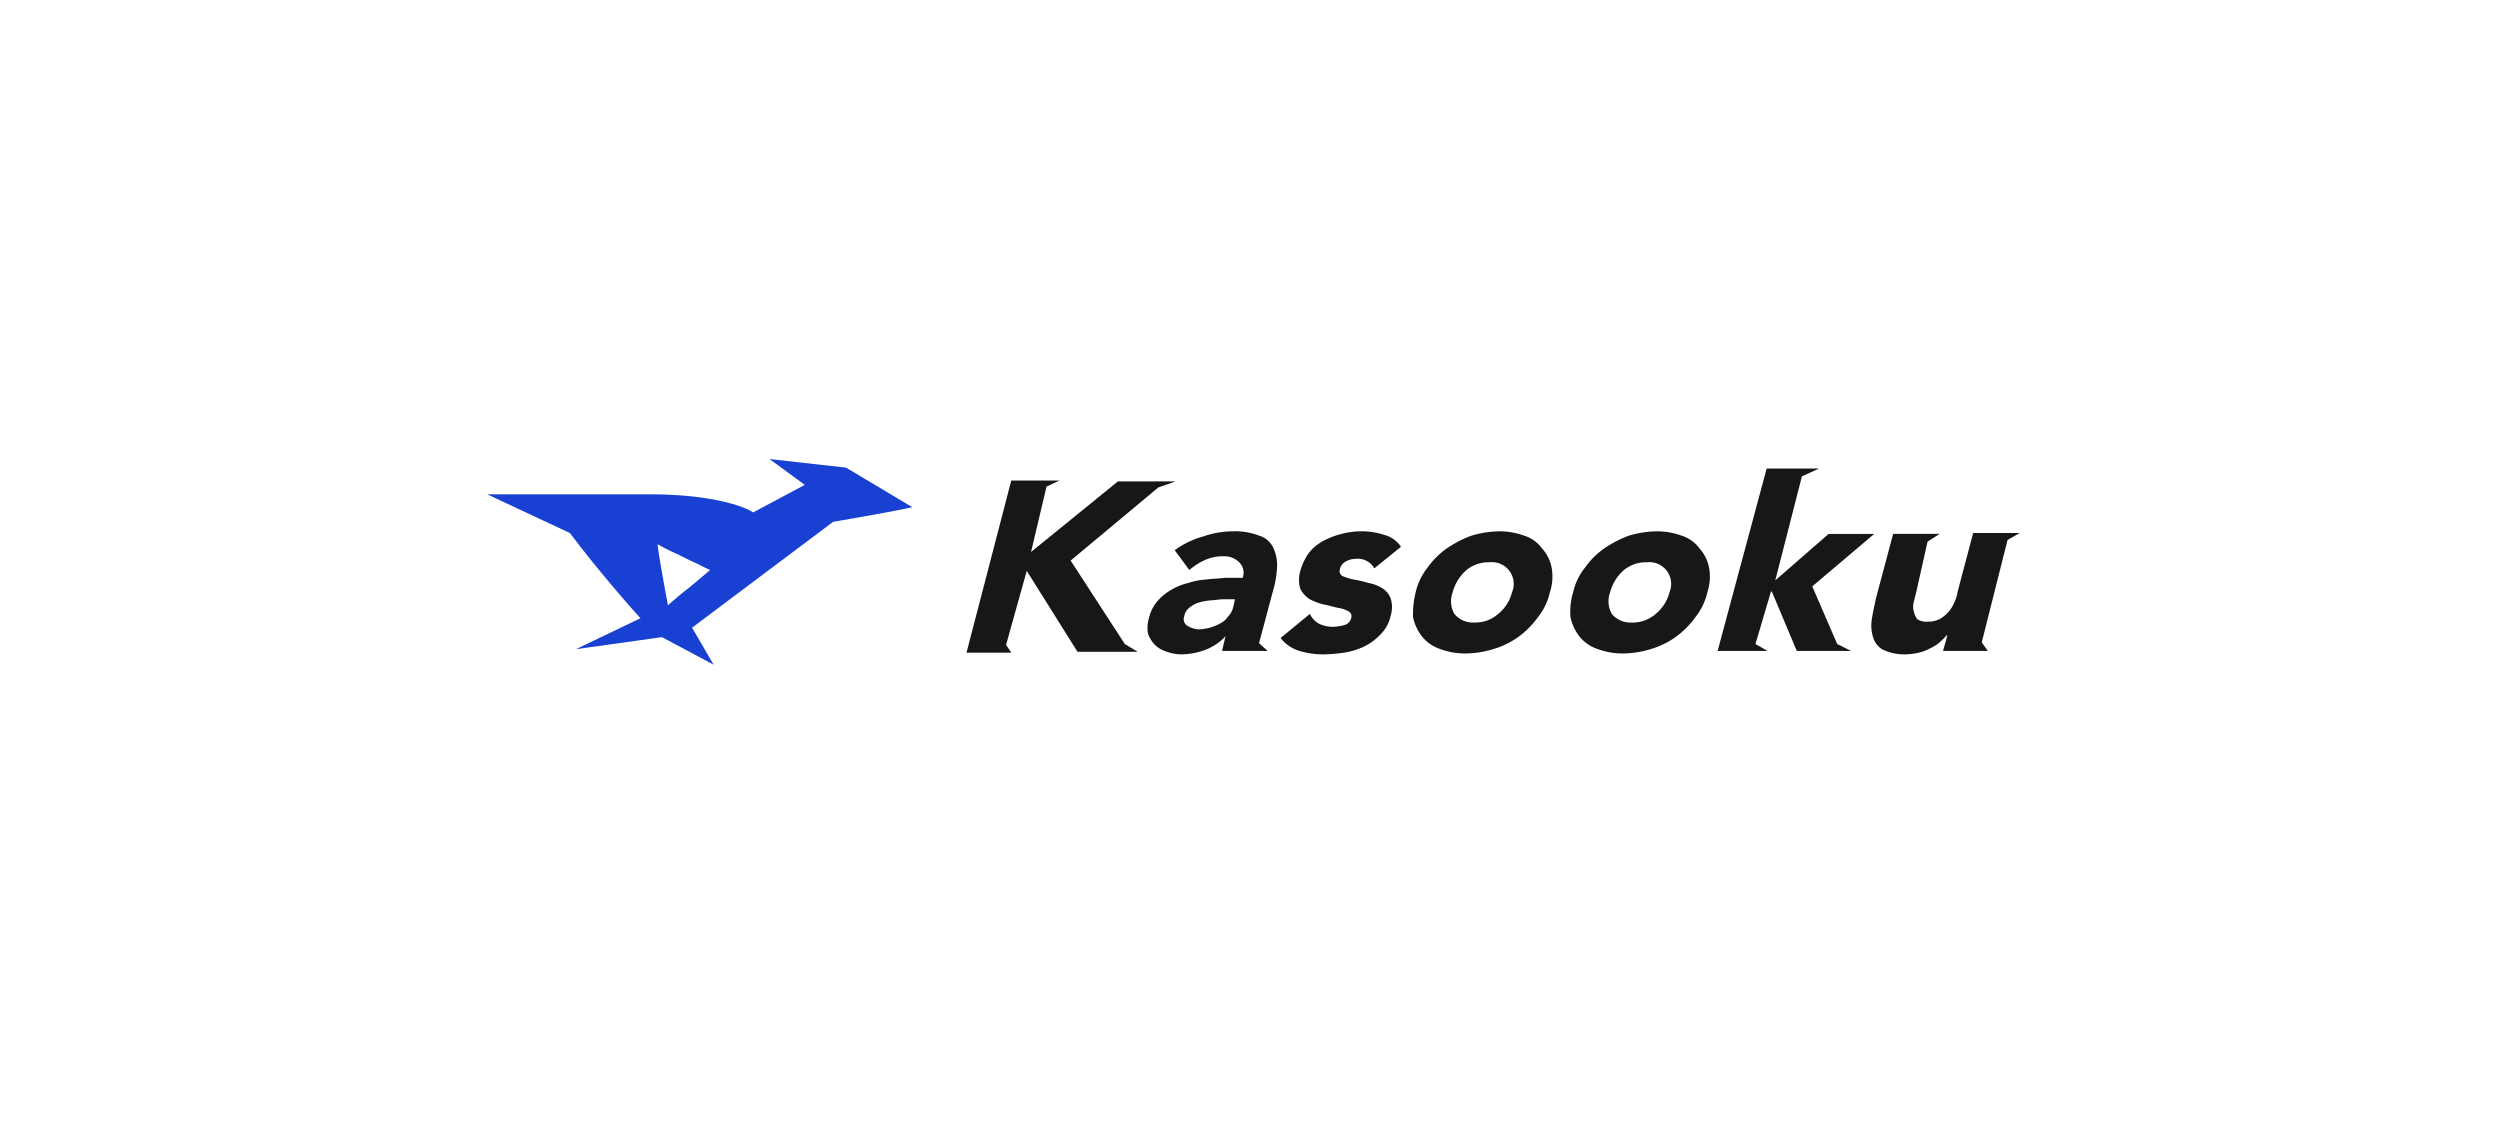 <?xml version="1.0" encoding="UTF-8"?> <svg xmlns="http://www.w3.org/2000/svg" width="354" height="160" viewBox="0 0 354 160"><g id="グループ_927" data-name="グループ 927" transform="translate(-2338 380)"><rect id="長方形_8078" data-name="長方形 8078" width="354" height="160" transform="translate(2338 -380)" fill="#fff"></rect><g id="logo" transform="translate(2407 -315)"><path id="パス_1" data-name="パス 1" d="M0,5H23.148c8.528,0,13.279,1.706,14.5,2.558l7.31-3.9L39.96,0,50.8,1.218l9.381,5.6c-2.558.609-11.208,2.071-11.208,2.071L29,23.879l3.046,5.239-7.31-3.9c-2.558.365-12.183,1.706-12.183,1.706l9.137-4.386s-5.117-5.6-9.99-12.061Zm24.122,7.066c.122,1.584,1.462,8.65,1.462,8.65s1.462-1.34,2.924-2.437l3.046-2.558c-.487-.244-1.1-.487-1.706-.853-.609-.244-1.34-.609-2.071-.975l-.731-.365a31.4,31.4,0,0,1-2.924-1.462Z" fill="#1840d2" fill-rule="evenodd"></path><path id="パス_2" data-name="パス 2" d="M62.035,2.5h6.822l-1.827.853-2.193,9.259,12.3-9.99H85.3l-2.437.853L70.441,13.83l7.675,11.817,1.827,1.1H71.416L64.228,15.292,61.3,25.769l.731,1.1H55.7Z" transform="translate(12.159 0.546)" fill="#171717"></path><path id="パス_3" data-name="パス 3" d="M87.779,23.264h0a7.714,7.714,0,0,1-2.924,1.949,10.369,10.369,0,0,1-3.168.609,5.9,5.9,0,0,1-2.193-.365,3.928,3.928,0,0,1-1.706-.975,4.3,4.3,0,0,1-.975-1.584,4.605,4.605,0,0,1,.122-2.193,5.756,5.756,0,0,1,1.218-2.437A7.955,7.955,0,0,1,80.1,16.685a8.507,8.507,0,0,1,2.437-.975,9.489,9.489,0,0,1,2.558-.487c.853-.122,1.827-.122,2.68-.244h2.437a2.071,2.071,0,0,0-.487-2.193,3.023,3.023,0,0,0-2.193-.853,6.362,6.362,0,0,0-2.558.487,9.267,9.267,0,0,0-2.315,1.462l-2.071-2.8a12.317,12.317,0,0,1,4.02-1.949A13.076,13.076,0,0,1,88.875,8.4a9.443,9.443,0,0,1,3.655.609,3.259,3.259,0,0,1,1.949,1.584,5.808,5.808,0,0,1,.609,2.68,14.288,14.288,0,0,1-.609,3.655l-1.949,7.31,1.218,1.1H87.291Zm0-5.239a8.74,8.74,0,0,0-1.584.122,9.4,9.4,0,0,0-1.827.244,3.777,3.777,0,0,0-1.584.731,2,2,0,0,0-.853,1.34,1.1,1.1,0,0,0,.487,1.34A3.455,3.455,0,0,0,84,22.289a8.384,8.384,0,0,0,1.584-.244,7.452,7.452,0,0,0,1.462-.609,2.876,2.876,0,0,0,1.1-.975,2.9,2.9,0,0,0,.731-1.34l.244-1.1h-1.34Z" transform="translate(16.751 1.833)" fill="#171717"></path><path id="パス_4" data-name="パス 4" d="M105.479,13.639a2.716,2.716,0,0,0-2.68-1.34,2.776,2.776,0,0,0-1.34.365,1.55,1.55,0,0,0-.853,1.1.816.816,0,0,0,.365.975,8.323,8.323,0,0,0,1.584.487,16.613,16.613,0,0,1,2.071.487,5.382,5.382,0,0,1,1.949.731,2.845,2.845,0,0,1,1.218,1.462,4.1,4.1,0,0,1,0,2.437,5.264,5.264,0,0,1-1.462,2.68,8.151,8.151,0,0,1-2.315,1.706,10.7,10.7,0,0,1-2.8.853,23.786,23.786,0,0,1-2.8.244,11.777,11.777,0,0,1-3.533-.487,5.3,5.3,0,0,1-2.68-1.827L96.342,20.1a3.3,3.3,0,0,0,1.218,1.34,4.591,4.591,0,0,0,1.949.487,7.188,7.188,0,0,0,1.706-.244,1.322,1.322,0,0,0,.975-.975.768.768,0,0,0-.365-.975,4.111,4.111,0,0,0-1.462-.487c-.609-.122-1.34-.365-2.071-.487a9.233,9.233,0,0,1-1.949-.731A3.873,3.873,0,0,1,95,16.563,4.481,4.481,0,0,1,95,14a8.3,8.3,0,0,1,1.218-2.558A6.731,6.731,0,0,1,98.291,9.74a11.01,11.01,0,0,1,2.558-.975,10.865,10.865,0,0,1,2.68-.365,10.262,10.262,0,0,1,3.289.487,4.068,4.068,0,0,1,2.437,1.706Z" transform="translate(20.127 1.833)" fill="#171717"></path><path id="パス_5" data-name="パス 5" d="M107.967,17.05a8.691,8.691,0,0,1,1.706-3.533,11.2,11.2,0,0,1,2.68-2.68,16.117,16.117,0,0,1,3.533-1.827,14.438,14.438,0,0,1,3.9-.609,10.186,10.186,0,0,1,3.533.609,4.971,4.971,0,0,1,2.558,1.827,5.6,5.6,0,0,1,1.34,2.68,7.08,7.08,0,0,1-.244,3.533,8.691,8.691,0,0,1-1.706,3.533,12.23,12.23,0,0,1-2.8,2.8,11.872,11.872,0,0,1-3.533,1.706,13.73,13.73,0,0,1-3.9.609,10.186,10.186,0,0,1-3.533-.609,5.581,5.581,0,0,1-2.558-1.706,6.679,6.679,0,0,1-1.34-2.8,12.871,12.871,0,0,1,.365-3.533Zm5.239,0a3.634,3.634,0,0,0,.244,3.046,3.39,3.39,0,0,0,2.8,1.218,4.9,4.9,0,0,0,3.411-1.218,5.763,5.763,0,0,0,1.949-3.046,3.077,3.077,0,0,0-3.168-4.264A4.9,4.9,0,0,0,115.033,14a6.408,6.408,0,0,0-1.827,3.046Z" transform="translate(23.487 1.834)" fill="#171717"></path><path id="パス_6" data-name="パス 6" d="M126.272,17.05a8.692,8.692,0,0,1,1.706-3.533,11.2,11.2,0,0,1,2.68-2.68,16.117,16.117,0,0,1,3.533-1.827,14.438,14.438,0,0,1,3.9-.609,10.186,10.186,0,0,1,3.533.609,4.971,4.971,0,0,1,2.558,1.827,5.6,5.6,0,0,1,1.34,2.68,7.079,7.079,0,0,1-.244,3.533,8.692,8.692,0,0,1-1.706,3.533,12.231,12.231,0,0,1-2.8,2.8,11.872,11.872,0,0,1-3.533,1.706,13.73,13.73,0,0,1-3.9.609,10.186,10.186,0,0,1-3.533-.609,5.581,5.581,0,0,1-2.558-1.706,6.679,6.679,0,0,1-1.34-2.8,9.419,9.419,0,0,1,.365-3.533Zm5.239,0a3.634,3.634,0,0,0,.244,3.046,3.391,3.391,0,0,0,2.8,1.218,4.9,4.9,0,0,0,3.411-1.218,5.762,5.762,0,0,0,1.949-3.046,3.077,3.077,0,0,0-3.168-4.264A4.9,4.9,0,0,0,133.338,14a6.408,6.408,0,0,0-1.827,3.046Z" transform="translate(27.477 1.834)" fill="#171717"></path><path id="パス_7" data-name="パス 7" d="M149.944,1.1h7.432l-2.437,1.1-3.777,14.741,7.553-6.579h6.457L156.4,17.791l3.533,8.163,1.949.975h-7.675l-3.533-8.406h-.122l-2.193,7.432,1.706.975H143Z" transform="translate(31.216 0.24)" fill="#171717"></path><path id="パス_8" data-name="パス 8" d="M177.355,25.291H171.02l.609-2.193h-.122a7.352,7.352,0,0,1-.975.975,5.031,5.031,0,0,1-1.34.853,6.119,6.119,0,0,1-1.584.609,9.4,9.4,0,0,1-1.827.244,7.3,7.3,0,0,1-3.168-.609,2.881,2.881,0,0,1-1.462-1.706,5.386,5.386,0,0,1-.244-2.437c.122-.975.365-1.949.609-3.168l2.437-9.137h6.579l-1.706,1.1-1.584,7.066-.365,1.462a2.492,2.492,0,0,0,0,1.34,3.01,3.01,0,0,0,.487,1.1,2.342,2.342,0,0,0,1.462.365,3.891,3.891,0,0,0,1.706-.365,4.771,4.771,0,0,0,1.218-.975,5.03,5.03,0,0,0,.853-1.34,6.033,6.033,0,0,0,.487-1.584L175.284,8.6h6.579l-1.706.975-3.655,14.5Z" transform="translate(35.115 1.877)" fill="#171717"></path></g></g></svg> 